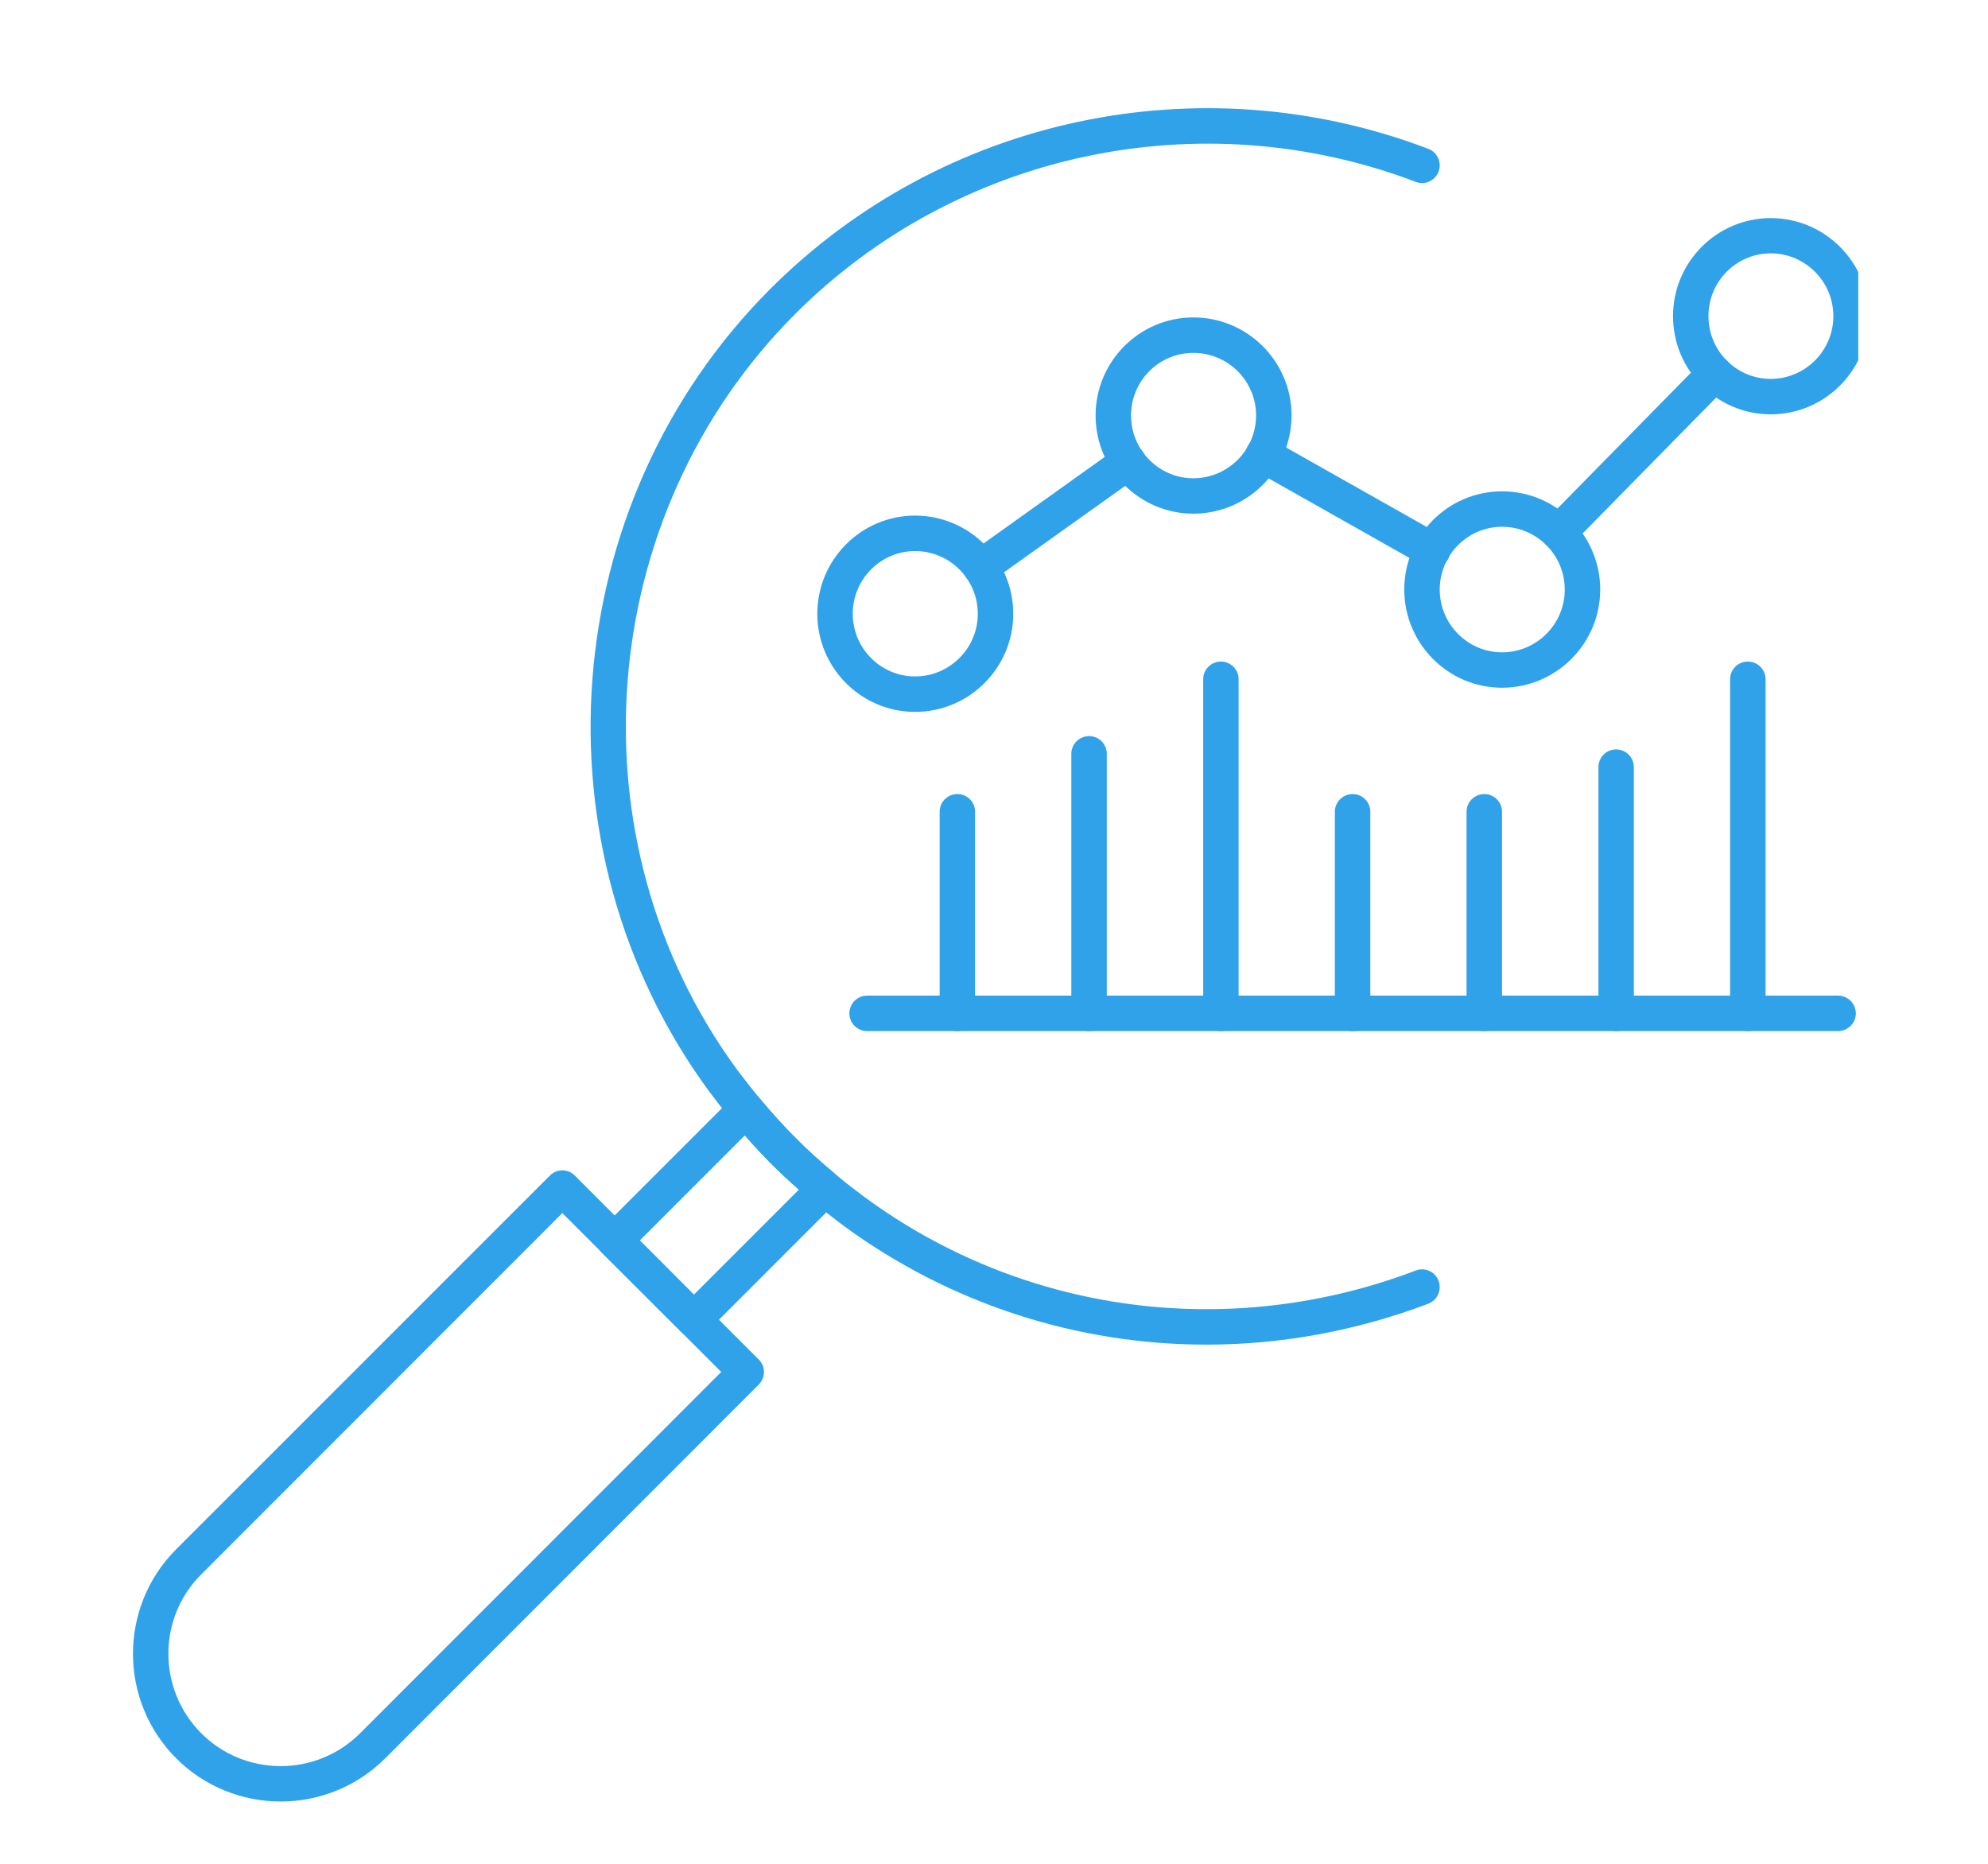 <?xml version="1.0" encoding="UTF-8"?>
<svg xmlns="http://www.w3.org/2000/svg" xmlns:xlink="http://www.w3.org/1999/xlink" width="64" zoomAndPan="magnify" viewBox="0 0 48 45" height="60" preserveAspectRatio="xMidYMid meet" version="1.0">
  <defs>
    <clipPath id="4bd4902d50">
      <path d="M 3 28 L 19 28 L 19 43.496 L 3 43.496 Z M 3 28 " clip-rule="nonzero"></path>
    </clipPath>
    <clipPath id="a30388de80">
      <path d="M 20 24 L 44.867 24 L 44.867 25 L 20 25 Z M 20 24 " clip-rule="nonzero"></path>
    </clipPath>
    <clipPath id="d7ae5edf32">
      <path d="M 40 5 L 44.867 5 L 44.867 11 L 40 11 Z M 40 5 " clip-rule="nonzero"></path>
    </clipPath>
  </defs>
  <path fill="#30a2e9" d="M 23.68 14.121 C 23.543 14.121 23.414 14.059 23.328 13.945 C 23.191 13.75 23.238 13.484 23.43 13.348 L 26.992 10.805 C 27.184 10.664 27.453 10.711 27.59 10.902 C 27.727 11.094 27.684 11.363 27.492 11.5 L 23.926 14.043 C 23.852 14.098 23.766 14.121 23.68 14.121 Z M 23.68 14.121 " fill-opacity="1" fill-rule="nonzero"></path>
  <path fill="#30a2e9" d="M 37.637 13.285 C 37.527 13.285 37.422 13.242 37.336 13.16 C 37.168 12.996 37.168 12.723 37.332 12.555 L 41.102 8.719 C 41.266 8.551 41.539 8.551 41.707 8.715 C 41.875 8.879 41.879 9.152 41.711 9.32 L 37.941 13.156 C 37.859 13.242 37.746 13.285 37.637 13.285 Z M 37.637 13.285 " fill-opacity="1" fill-rule="nonzero"></path>
  <path fill="#30a2e9" d="M 34.59 13.723 C 34.52 13.723 34.445 13.703 34.379 13.668 L 30.285 11.355 C 30.082 11.238 30.008 10.98 30.125 10.773 C 30.238 10.566 30.5 10.496 30.707 10.609 L 34.801 12.922 C 35.004 13.039 35.078 13.301 34.961 13.504 C 34.883 13.645 34.738 13.723 34.59 13.723 Z M 34.59 13.723 " fill-opacity="1" fill-rule="nonzero"></path>
  <path fill="#30a2e9" d="M 29.129 32.465 C 26.016 32.465 22.949 31.488 20.367 29.594 C 20.121 29.406 19.875 29.219 19.645 29.027 C 19.234 28.684 18.918 28.395 18.617 28.094 C 18.316 27.793 18.02 27.465 17.68 27.062 C 17.48 26.824 17.297 26.582 17.117 26.344 C 12.801 20.461 13.438 12.133 18.602 6.973 C 22.75 2.824 28.984 1.496 34.488 3.594 C 34.707 3.676 34.816 3.926 34.734 4.145 C 34.648 4.367 34.402 4.477 34.184 4.391 C 28.992 2.418 23.113 3.668 19.203 7.578 C 14.34 12.441 13.734 20.293 17.801 25.832 C 17.969 26.055 18.145 26.281 18.336 26.512 C 18.656 26.895 18.938 27.207 19.223 27.488 C 19.504 27.773 19.805 28.043 20.195 28.371 C 20.41 28.551 20.648 28.734 20.879 28.906 C 24.715 31.723 29.691 32.383 34.184 30.676 C 34.402 30.59 34.652 30.703 34.734 30.922 C 34.816 31.145 34.707 31.391 34.488 31.477 C 32.742 32.137 30.93 32.465 29.129 32.465 Z M 29.129 32.465 " fill-opacity="1" fill-rule="nonzero"></path>
  <path fill="#30a2e9" d="M 16.754 32.289 C 16.645 32.289 16.535 32.246 16.453 32.164 L 14.539 30.254 C 14.461 30.172 14.414 30.062 14.414 29.949 C 14.414 29.836 14.461 29.727 14.539 29.648 L 17.703 26.484 C 17.789 26.398 17.91 26.348 18.027 26.359 C 18.145 26.363 18.258 26.418 18.336 26.512 C 18.656 26.895 18.938 27.207 19.223 27.488 C 19.504 27.773 19.805 28.043 20.195 28.371 C 20.285 28.445 20.34 28.559 20.348 28.68 C 20.352 28.797 20.305 28.914 20.223 29 L 17.059 32.164 C 16.973 32.246 16.863 32.289 16.754 32.289 Z M 15.449 29.949 L 16.754 31.258 L 19.289 28.723 C 19.043 28.504 18.824 28.305 18.617 28.094 C 18.41 27.887 18.203 27.664 17.984 27.414 Z M 15.449 29.949 " fill-opacity="1" fill-rule="nonzero"></path>
  <g clip-path="url(#4bd4902d50)">
    <path fill="#30a2e9" d="M 6.777 43.496 C 5.863 43.496 4.949 43.148 4.254 42.453 C 2.863 41.059 2.863 38.797 4.254 37.406 L 13.277 28.383 C 13.441 28.215 13.715 28.215 13.879 28.383 L 18.32 32.824 C 18.488 32.992 18.488 33.262 18.32 33.43 L 9.301 42.453 C 8.605 43.148 7.691 43.496 6.777 43.496 Z M 13.578 29.289 L 4.859 38.012 C 3.801 39.066 3.801 40.789 4.859 41.848 C 5.914 42.906 7.637 42.906 8.695 41.848 L 17.414 33.125 Z M 13.578 29.289 " fill-opacity="1" fill-rule="nonzero"></path>
  </g>
  <g clip-path="url(#a30388de80)">
    <path fill="#30a2e9" d="M 44.379 24.895 L 20.938 24.895 C 20.699 24.895 20.508 24.703 20.508 24.469 C 20.508 24.23 20.699 24.039 20.938 24.039 L 44.379 24.039 C 44.617 24.039 44.809 24.23 44.809 24.469 C 44.809 24.703 44.617 24.895 44.379 24.895 Z M 44.379 24.895 " fill-opacity="1" fill-rule="nonzero"></path>
  </g>
  <path fill="#30a2e9" d="M 23.117 24.895 C 22.879 24.895 22.688 24.703 22.688 24.469 L 22.688 19.598 C 22.688 19.363 22.879 19.172 23.117 19.172 C 23.352 19.172 23.543 19.363 23.543 19.598 L 23.543 24.469 C 23.543 24.703 23.352 24.895 23.117 24.895 Z M 23.117 24.895 " fill-opacity="1" fill-rule="nonzero"></path>
  <path fill="#30a2e9" d="M 26.297 24.895 C 26.059 24.895 25.867 24.703 25.867 24.469 L 25.867 18.199 C 25.867 17.965 26.059 17.773 26.297 17.773 C 26.535 17.773 26.723 17.965 26.723 18.199 L 26.723 24.469 C 26.723 24.703 26.535 24.895 26.297 24.895 Z M 26.297 24.895 " fill-opacity="1" fill-rule="nonzero"></path>
  <path fill="#30a2e9" d="M 29.477 24.895 C 29.242 24.895 29.051 24.703 29.051 24.469 L 29.051 16.398 C 29.051 16.164 29.242 15.973 29.477 15.973 C 29.715 15.973 29.906 16.164 29.906 16.398 L 29.906 24.469 C 29.906 24.703 29.715 24.895 29.477 24.895 Z M 29.477 24.895 " fill-opacity="1" fill-rule="nonzero"></path>
  <path fill="#30a2e9" d="M 32.66 24.895 C 32.422 24.895 32.23 24.703 32.23 24.469 L 32.23 19.598 C 32.23 19.363 32.422 19.172 32.66 19.172 C 32.895 19.172 33.086 19.363 33.086 19.598 L 33.086 24.469 C 33.086 24.703 32.895 24.895 32.66 24.895 Z M 32.66 24.895 " fill-opacity="1" fill-rule="nonzero"></path>
  <path fill="#30a2e9" d="M 35.84 24.895 C 35.602 24.895 35.41 24.703 35.41 24.469 L 35.41 19.598 C 35.41 19.363 35.602 19.172 35.84 19.172 C 36.074 19.172 36.266 19.363 36.266 19.598 L 36.266 24.469 C 36.266 24.703 36.074 24.895 35.84 24.895 Z M 35.84 24.895 " fill-opacity="1" fill-rule="nonzero"></path>
  <path fill="#30a2e9" d="M 39.02 24.895 C 38.785 24.895 38.594 24.703 38.594 24.469 L 38.594 18.523 C 38.594 18.285 38.785 18.094 39.02 18.094 C 39.258 18.094 39.449 18.285 39.449 18.523 L 39.449 24.469 C 39.449 24.703 39.258 24.895 39.02 24.895 Z M 39.02 24.895 " fill-opacity="1" fill-rule="nonzero"></path>
  <path fill="#30a2e9" d="M 42.199 24.895 C 41.965 24.895 41.773 24.703 41.773 24.469 L 41.773 16.398 C 41.773 16.164 41.965 15.973 42.199 15.973 C 42.438 15.973 42.629 16.164 42.629 16.398 L 42.629 24.469 C 42.629 24.703 42.438 24.895 42.199 24.895 Z M 42.199 24.895 " fill-opacity="1" fill-rule="nonzero"></path>
  <path fill="#30a2e9" d="M 22.094 17.188 C 20.793 17.188 19.734 16.125 19.734 14.82 C 19.734 13.512 20.793 12.449 22.094 12.449 C 23.402 12.449 24.465 13.512 24.465 14.82 C 24.465 16.125 23.402 17.188 22.094 17.188 Z M 22.094 13.305 C 21.266 13.305 20.59 13.984 20.59 14.82 C 20.59 15.652 21.266 16.332 22.094 16.332 C 22.93 16.332 23.609 15.652 23.609 14.82 C 23.609 13.984 22.93 13.305 22.094 13.305 Z M 22.094 13.305 " fill-opacity="1" fill-rule="nonzero"></path>
  <path fill="#30a2e9" d="M 28.812 12.402 C 27.512 12.402 26.453 11.34 26.453 10.031 C 26.453 8.727 27.512 7.664 28.812 7.664 C 30.121 7.664 31.184 8.727 31.184 10.031 C 31.184 11.34 30.121 12.402 28.812 12.402 Z M 28.812 8.52 C 27.984 8.52 27.309 9.195 27.309 10.031 C 27.309 10.867 27.984 11.547 28.812 11.547 C 29.648 11.547 30.328 10.867 30.328 10.031 C 30.328 9.195 29.648 8.52 28.812 8.52 Z M 28.812 8.52 " fill-opacity="1" fill-rule="nonzero"></path>
  <path fill="#30a2e9" d="M 36.266 16.605 C 34.965 16.605 33.906 15.539 33.906 14.234 C 33.906 12.926 34.965 11.863 36.266 11.863 C 37.574 11.863 38.637 12.926 38.637 14.234 C 38.637 15.539 37.574 16.605 36.266 16.605 Z M 36.266 12.719 C 35.438 12.719 34.762 13.398 34.762 14.234 C 34.762 15.07 35.438 15.75 36.266 15.75 C 37.102 15.75 37.781 15.07 37.781 14.234 C 37.781 13.398 37.102 12.719 36.266 12.719 Z M 36.266 12.719 " fill-opacity="1" fill-rule="nonzero"></path>
  <g clip-path="url(#d7ae5edf32)">
    <path fill="#30a2e9" d="M 42.754 10.004 C 41.453 10.004 40.395 8.941 40.395 7.633 C 40.395 6.328 41.453 5.266 42.754 5.266 C 44.059 5.266 45.121 6.328 45.121 7.633 C 45.121 8.941 44.059 10.004 42.754 10.004 Z M 42.754 6.117 C 41.922 6.117 41.25 6.797 41.25 7.633 C 41.25 8.469 41.922 9.148 42.754 9.148 C 43.586 9.148 44.266 8.469 44.266 7.633 C 44.266 6.797 43.586 6.117 42.754 6.117 Z M 42.754 6.117 " fill-opacity="1" fill-rule="nonzero"></path>
  </g>
</svg>
